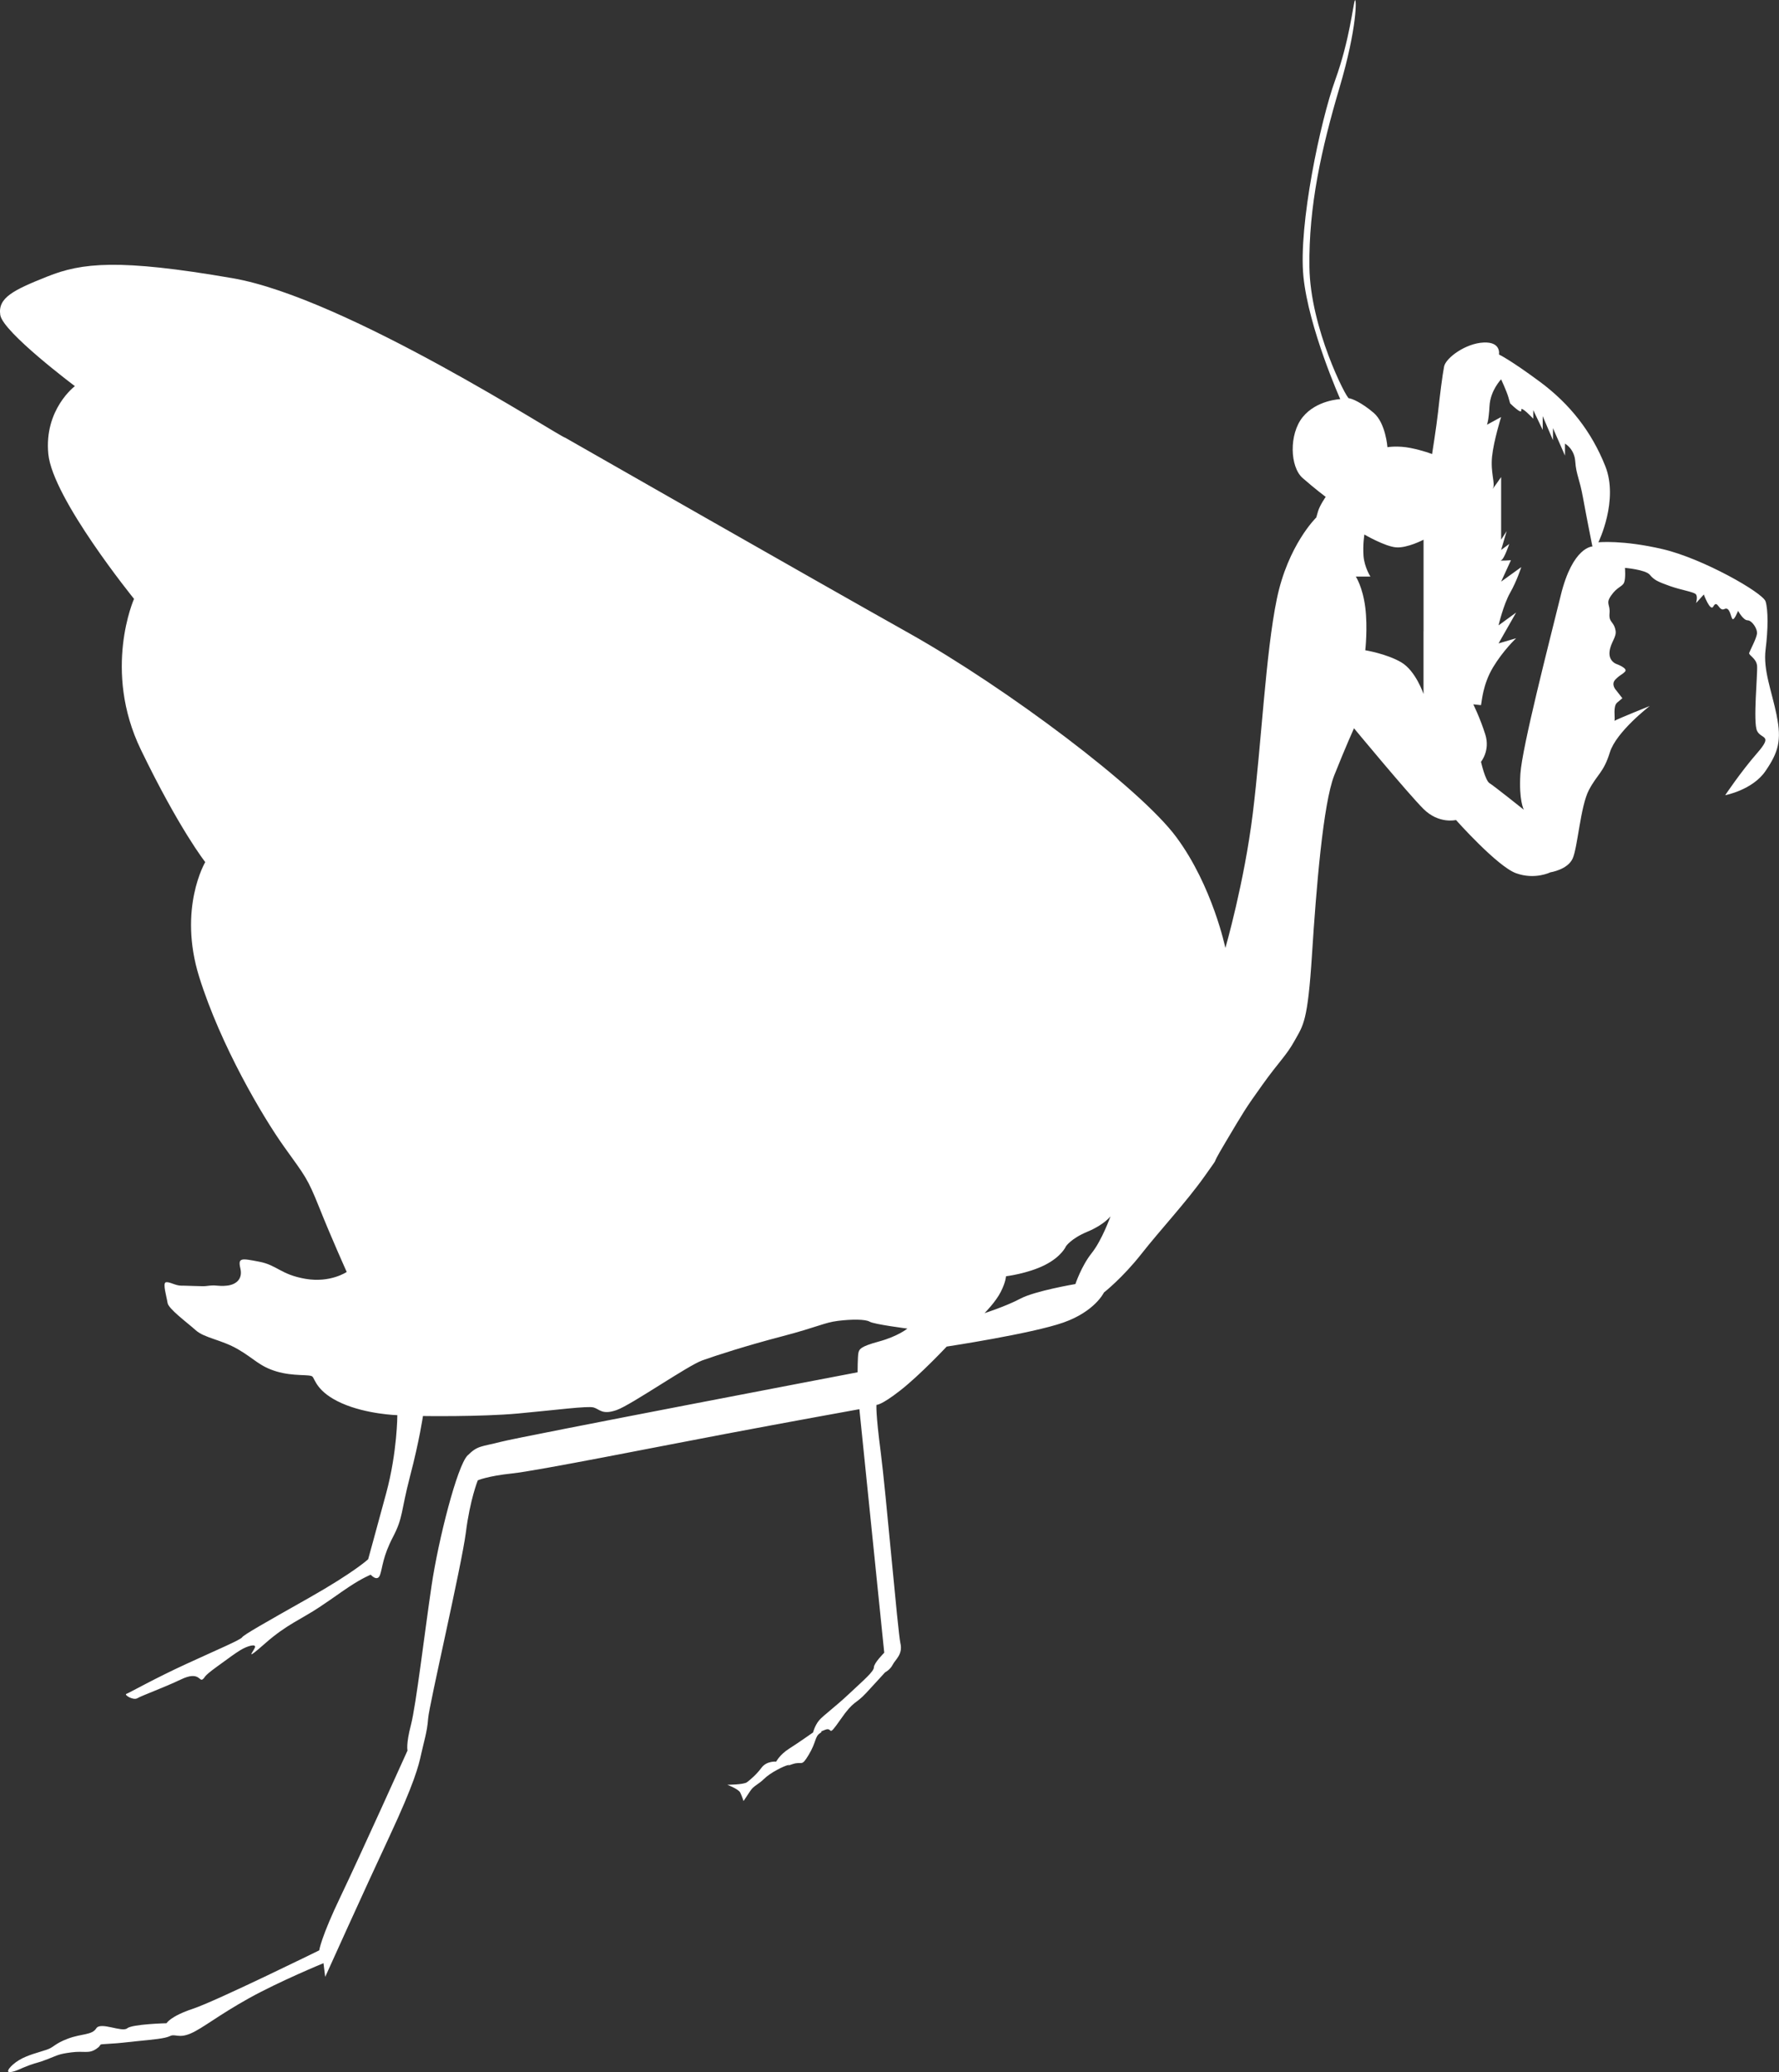 <?xml version="1.0" encoding="UTF-8"?><svg id="Layer_1" xmlns="http://www.w3.org/2000/svg" viewBox="0 0 528.12 615.01"><rect x="0" y="0" width="528.12" height="615.01" fill="#333333" stroke="none"/><defs><style>.cls-1{fill:#fff;stroke-width:0px;}</style></defs><path class="cls-1" d="m527.44,212.35c-1.51-7.4-4.07-13.49-3.3-19.6.77-6.11.77-11.71,0-14.24-.77-2.56-18.58-12.74-30.55-15.53-11.95-2.79-19.09-2.03-19.09-2.03,0,0,6.11-12.47,2.04-22.64-4.07-10.19-10.44-18.34-19.34-24.96-8.91-6.6-12.21-8.14-12.21-8.14,0,0,.75-3.82-4.59-3.55-5.33.24-11.2,4.57-11.7,7.12-.51,2.55-1.29,8.9-1.79,13.49-.51,4.58-1.78,12.49-1.78,12.49,0,0-2.55-1.03-6.38-1.8-3.8-.76-6.87-.24-6.87-.24,0,0-.51-7.13-4.07-10.18-3.56-3.06-6.62-4.33-7.38-4.33s-11.47-20.87-11.71-38.94c-.25-18.08,3.57-35.13,8.91-53.19,5.36-18.08,5.1-26.99,4.58-25.96-.51,1.03-1.52,11.71-5.85,23.67-4.34,11.96-10.95,43.01-9.42,58.28,1.52,15.27,10.93,36.39,10.93,36.39,0,0-7.05.26-11.16,5.35-4.09,5.09-3.79,14.76,0,18.07,3.78,3.31,6.84,5.59,6.84,5.59,0,0-1.78,2.54-2.29,4.34l-.51,1.78s-8.4,8.14-11.71,24.19c-3.31,16.02-4.58,43.01-7.13,63.61-2.54,20.62-8.14,39.96-8.14,39.96,0,0-3.8-18.34-14.51-32.83-10.68-14.52-50.39-44.3-79.39-60.59-29.02-16.28-102.07-58.02-102.07-58.02-1.26,0-64.9-41.49-98.75-47.34-33.85-5.85-44.8-4.58-54.97-.51C3.91,86.1-.69,88.39.08,93.48c.77,5.09,22.15,21.12,22.15,21.12,0,0-9.17,6.88-7.89,20.13,1.29,13.23,25.45,43.01,25.45,43.01,0,0-9.41,21.12,2.04,44.78,11.45,23.67,19.1,33.34,19.1,33.34,0,0-8.15,13.74-1.79,34.1,6.37,20.36,18.85,41.49,25.21,50.4,6.37,8.9,6.87,9.16,10.44,18.05,3.55,8.91,8.14,19.09,8.14,19.09,0,0-4.84,3.31-12.21,2.05-7.4-1.27-8.42-4.07-13.76-5.09-5.35-1.03-6.37-1.27-5.59,2.04.76,3.31-1.53,4.83-4.07,5.07-2.56.27-2.81-.24-5.1,0-2.28.27-1.26.15-4.84.09-3.55-.09-1.78-.09-3.55-.09s-3.57-1.26-4.58-1c-1.02.24.25,4.31.51,6.1.24,1.79,5.85,5.86,8.39,8.15,2.54,2.28,7.64,2.8,12.47,5.6,4.84,2.79,6.37,5.08,11.47,6.61,5.09,1.53,9.92.77,10.68,1.53.77.77,1.27,4.59,8.65,7.88,7.4,3.31,16.55,3.57,16.55,3.57,0,0,0,10.94-3.31,23.17-3.31,12.21-5.35,19.59-5.35,19.59,0,0-4.07,3.82-17.56,11.46-13.5,7.63-19.34,10.94-19.86,11.71-.51.77-7.13,3.56-16.54,7.89-9.43,4.32-17.05,8.65-17.83,8.9-.75.26,2.04,2.04,3.32,1.27,1.26-.77,7.63-3.05,12.97-5.59,5.34-2.55,5.34.75,6.36,0,1.02-.78-.24-.51,4.33-3.82,4.58-3.31,4.84-3.56,6.87-4.84,2.04-1.26,4.83-2.03,4.32-.76-.51,1.27-3.3,4.33,3.06-1.27,6.37-5.61,10.68-7.13,16.04-10.7,5.33-3.56,5.09-3.56,8.9-6.1,3.82-2.54,6.38-3.57,6.38-3.57,0,0,2.02,2.31,2.79,0,.77-2.28.77-5.34,3.82-11.19,3.06-5.86,2.29-7.37,5.08-18.07,2.8-10.69,3.82-17.83,3.82-17.83,0,0,17.05.27,28.25-.75,11.2-1.03,20.61-2.29,22.41-1.79,1.78.51,2.54,2.29,6.86.76,4.34-1.53,21.14-13.23,25.46-14.75,4.33-1.53,12.98-4.34,23.67-7.13,10.69-2.81,12.47-4.07,16.54-4.58,4.09-.51,8.14-.51,9.42.24,1.27.78,11.2,2.05,11.2,2.05,0,0-2.8,2.29-8.4,3.82-5.6,1.52-5.85,2.29-6.12,3.3-.26,1.03-.26,5.85-.26,5.85,0,0-100.02,19.1-105.87,20.63-5.85,1.52-6.87,1.02-9.93,4.07-3.05,3.05-8.65,24.94-10.68,38.68-2.04,13.76-4.59,35.38-6.11,41.25-1.53,5.85-1.02,7.62-1.02,7.62,0,0-14,31.06-19.85,43.28-5.86,12.21-6.36,16.03-6.36,16.03,0,0-30.55,15.02-37.43,17.31-6.87,2.29-7.89,4.32-7.89,4.32,0,0-10.18.25-11.71,1.52-1.52,1.26-7.89-2.04-9.16,0-1.27,2.04-4.33,1.53-8.39,3.05-4.09,1.53-4.09,2.55-6.38,3.31-2.28.78-5.6,1.53-8.14,3.06-2.55,1.53-4.32,3.82-2.55,3.56,1.78-.24,2.81-1.02,5.61-2.04,2.8-1.01,2.04-.5,5.35-1.78,3.29-1.27,3.29-1.52,7.11-2.03,3.82-.51,5.1.51,7.39-1.03,2.28-1.52-.25-1.26,3.82-1.52,4.07-.25,3.05-.25,8.15-.76,5.07-.51,8.39-.78,9.92-1.53,1.53-.76,2.55.76,6.11-.76,3.56-1.53,8.14-5.35,17.3-10.45,9.17-5.09,22.15-10.42,22.15-10.42l.51,4.07s11.71-25.96,19.1-41.74c7.36-15.79,8.64-20.88,9.4-24.43.78-3.56,1.79-6.62,2.05-10.45.24-3.81,9.92-45.3,11.2-55.23,1.26-9.92,3.55-15.52,3.55-15.52,0,0,2.81-1.27,10.19-2.05,7.38-.76,44.29-8.14,63.12-11.69,18.83-3.57,39.97-7.38,39.97-7.38l7.38,72.28s-3.07,3.05-3.07,4.32-3.05,3.82-7.38,7.89c-4.33,4.07-7.64,6.38-8.91,7.89-1.26,1.53-1.78,3.57-1.78,3.57,0,0-4.32,3.05-7.13,4.83-2.79,1.79-3.8,3.82-3.8,3.82,0,0-2.8-.27-4.34,1.78-1.51,2.04-3.31,3.56-4.33,4.33-1.02.76-5.85.76-5.85.76,0,0,3.31,1.27,3.82,2.29.51,1.02,1,2.54,1,2.54,0,0,1.02-1.53,2.04-3.06,1.03-1.53,2.29-1.78,4.09-3.55,1.79-1.78,5.85-3.82,7.12-4.07,1.27-.27-1.78.76,1.27-.27,3.06-1.02,2.54,1.03,4.84-2.79,2.28-3.82,1.78-5.34,3.29-6.37,1.53-1.02-1.01,0,1.53-1.02,2.54-1.02.51,2.8,4.59-3.05,4.05-5.85,4.32-4.33,7.62-7.88,3.31-3.56,5.6-6.11,5.6-6.11,0,0,1.53-.77,2.29-2.29.77-1.53,3.07-3.06,2.29-6.37-.76-3.3-4.32-45.05-5.85-56.75-1.53-11.71-1.26-14.01-1.26-14.01,0,0,1.26.27,7.12-4.31,5.85-4.58,13.73-12.98,13.73-12.98,0,0,25.21-3.82,34.63-7.13,9.4-3.31,12.04-8.91,12.04-8.91,0,0,5.52-4.33,11.12-11.45,5.59-7.13,13.24-15.26,18.85-23.17,5.58-7.89.49-.51,6.09-9.92,5.6-9.41,5.85-9.92,10.95-17.05,5.08-7.12,7.12-8.65,9.65-13.24,2.56-4.58,3.84-5.59,5.11-25.43,1.27-19.86,3.31-44.81,6.6-53.21,3.34-8.39,5.87-14,5.87-14,0,0,16.02,19.35,20.61,23.93,4.58,4.57,9.67,3.3,9.67,3.3,0,0,12.22,13.75,17.82,15.79,5.6,2.03,10.19-.26,10.19-.26,0,0,5.09-.76,6.61-4.07,1.52-3.31,2.3-15.53,4.84-20.36,2.55-4.83,4.33-5.09,6.23-11.2,1.9-6.11,11.84-13.74,11.84-13.74,0,0-9.01,3.61-10.5,4.41.32-.8-.53-4.3.83-5.43l1.53-1.28-1.79-2.3s-1.77-1.77-.24-3.29c1.53-1.53,1.79-1.26,2.8-2.29,1.02-1.02-2.55-2.29-2.55-2.29,0,0-2.29-.77-2.03-3.57.26-2.8,2.16-4.35,1.79-6.36-.51-2.8-2.05-2.29-1.79-5.09s-1.27-2.8.51-5.34c1.78-2.55,3.31-2.55,3.82-3.82.51-1.27.25-4.34.25-4.34,0,0,6.12.52,7.38,2.05,1.27,1.53,2.28,2.02,5.86,3.31,3.55,1.27,7.38,1.78,7.87,2.54.53.77,0,2.55,0,2.55l2.3-2.55s1.91,5.17,2.81,3.58c1.26-2.29,1.64,1.58,3.29.75,1.53-.75,1.78,1.79,2.31,2.81.49,1.02,1.76-2.29,1.76-2.29,0,0,1.53,2.81,2.81,2.81s3.05,2.54,2.79,4.07c-.24,1.52-2.03,4.82-2.29,5.59-.24.76,2.09,1.53,2.33,3.82.22,2.28-1.25,16.79,0,19.33,1.22,2.56,4.89,1.03,0,6.63-4.88,5.59-9.46,12.47-9.46,12.47,0,0,8.08-1.53,11.93-7.13,3.86-5.6,4.87-9.16,3.34-16.54Zm-203.36,159.56c-3.05,3.82-4.83,9.18-4.83,9.18,0,0-11.96,2.02-16.29,4.31-4.31,2.29-10.69,4.33-10.69,4.33,0,0,3.31-3.31,4.84-6.35,1.53-3.07,1.53-4.6,1.53-4.6,0,0,6.35-.76,11.45-3.29,5.09-2.55,6.35-5.6,6.35-5.6,0,0,1.47-2.29,6.36-4.33,4.93-2.03,6.87-4.57,6.87-4.57,0,0-2.54,7.13-5.6,10.93Zm98.51-184.52v18.58s-2.29-6.87-6.62-9.41c-4.34-2.54-10.67-3.57-10.67-3.57,0,0,.76-6.61,0-12.71-.78-6.12-2.81-9.16-2.81-9.16h4.33s-1.79-2.81-2.04-6.11c-.25-3.32.25-6.37.25-6.37,0,0,6.12,3.56,9.43,3.81,3.31.26,8.14-2.27,8.14-2.27v27.22Zm40.74-10.68c-3.58,14.5-11.47,45.05-11.98,52.95-.5,7.88,1.02,10.67,1.02,10.67,0,0-8.9-7.12-10.18-7.89-1.27-.75-2.54-6.35-2.54-6.35,0,0,2.79-3.31,1.27-8.14-1.53-4.84-3.55-8.91-3.55-8.91l2.28.24c.25-1.02.51-6.1,3.56-11.2,3.07-5.1,6.87-8.65,6.87-8.65l-5.21,1.52,5.21-9.15-5.21,3.8s1.41-6.09,3.43-9.67c2.03-3.56,3.31-7.62,3.31-7.62l-5.98,4.31,2.91-6.35s-3.8.26-2.91,0c.89-.25,2.41-4.83,2.41-4.83l-2.41,1.78,1.65-5.6-1.65,2.55v-18.58s-3.19,4.58-2.42,3.3c.76-1.27-.78-4.58-.27-9.41.52-4.84,2.69-11.71,2.69-11.71l-4.21,2.29s.52-1.03.77-5.6c.24-4.58,3.44-7.88,3.44-7.88,0,0,1.65,3.55,2.16,5.33l.51,1.79s3.55,3.56,3.31,2.02c-.26-1.52,3.56,2.55,3.56,2.55v-2.55l2.8,5.87v-4.09l3.05,7.13v-3.56l3.57,8.14v-3.55s2.81,1.52,3.05,5.33c.26,3.82,1.28,5.09,2.29,10.69,1.01,5.6,2.8,14.51,2.8,14.51,0,0-5.85,0-9.4,14.51Z"/></svg>